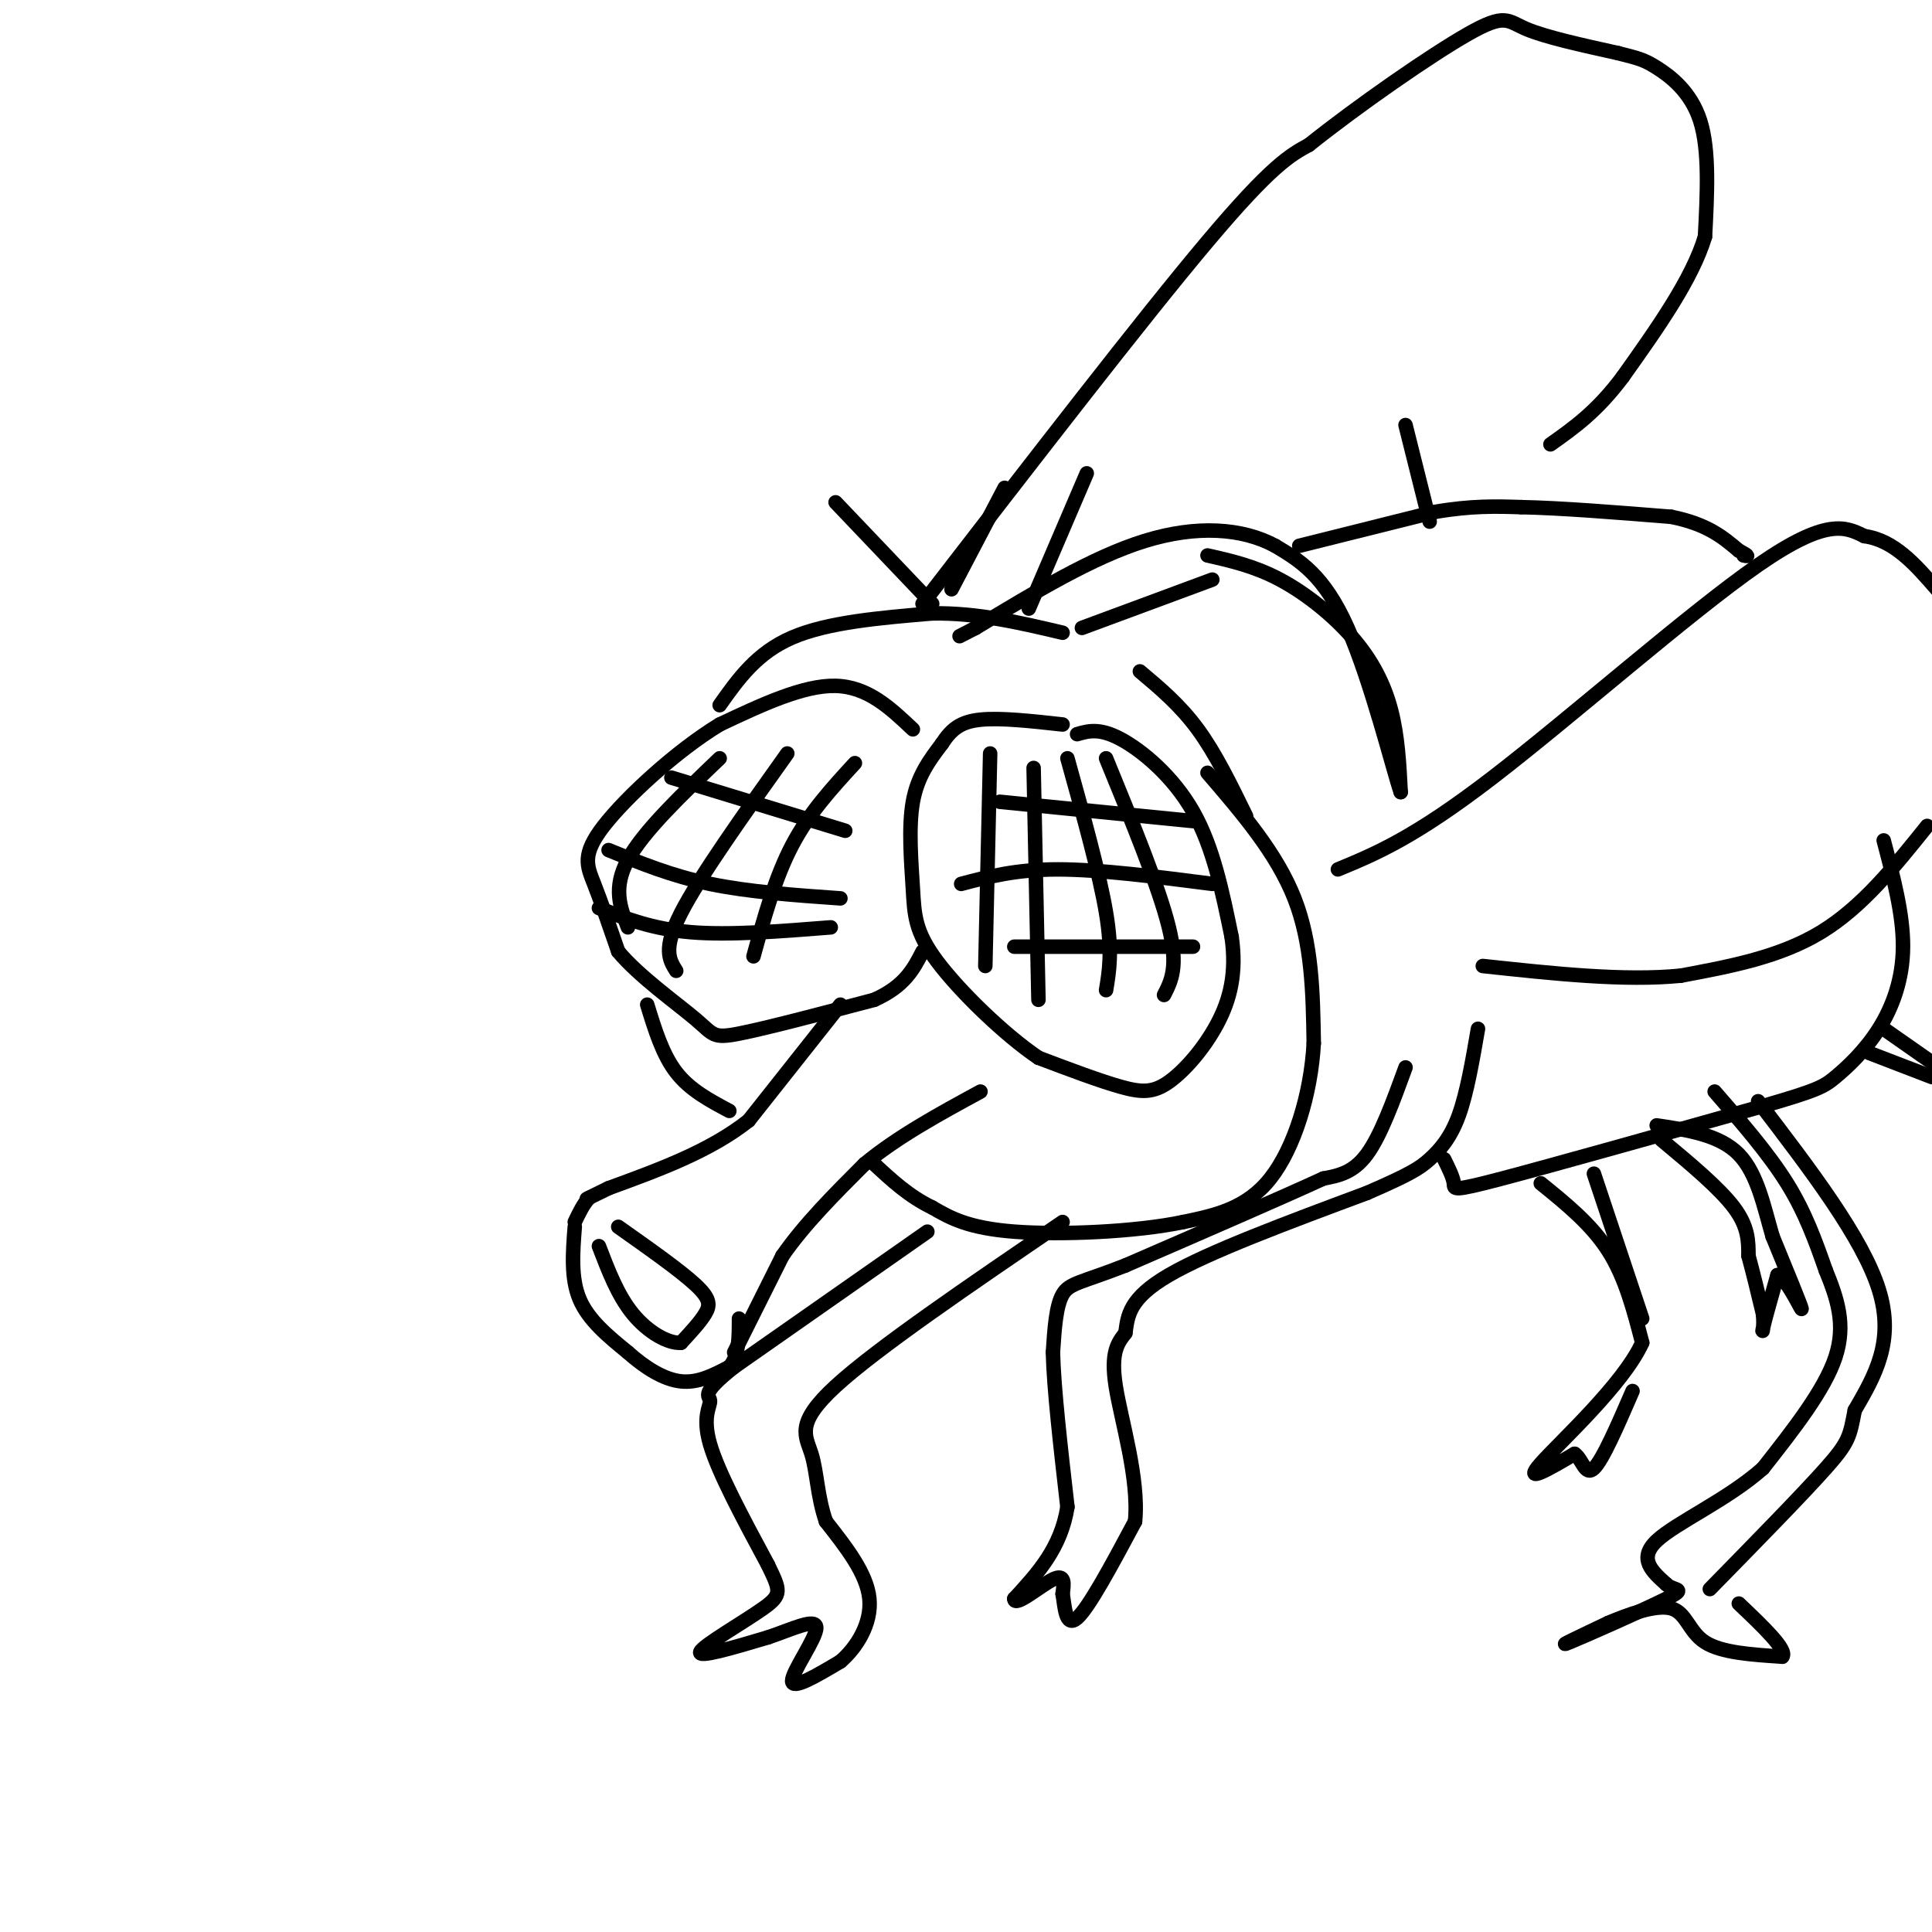 <svg viewBox='0 0 400 400' version='1.1' xmlns='http://www.w3.org/2000/svg' xmlns:xlink='http://www.w3.org/1999/xlink'><g fill='none' stroke='#000000' stroke-width='3' stroke-linecap='round' stroke-linejoin='round'><path d='M223,152c2.311,-0.667 4.622,-1.333 9,1c4.378,2.333 10.822,7.667 15,15c4.178,7.333 6.089,16.667 8,26'/><path d='M255,194c1.059,7.407 -0.293,12.923 -3,18c-2.707,5.077 -6.767,9.713 -10,12c-3.233,2.287 -5.638,2.225 -10,1c-4.362,-1.225 -10.681,-3.612 -17,-6'/><path d='M215,219c-7.102,-4.797 -16.357,-13.791 -21,-20c-4.643,-6.209 -4.673,-9.633 -5,-15c-0.327,-5.367 -0.951,-12.676 0,-18c0.951,-5.324 3.475,-8.662 6,-12'/><path d='M195,154c1.956,-3.022 3.844,-4.578 8,-5c4.156,-0.422 10.578,0.289 17,1'/><path d='M189,151c-4.667,-4.417 -9.333,-8.833 -16,-9c-6.667,-0.167 -15.333,3.917 -24,8'/><path d='M149,150c-8.964,5.440 -19.375,15.042 -24,21c-4.625,5.958 -3.464,8.274 -2,12c1.464,3.726 3.232,8.863 5,14'/><path d='M128,197c4.190,5.071 12.167,10.750 16,14c3.833,3.250 3.524,4.071 9,3c5.476,-1.071 16.738,-4.036 28,-7'/><path d='M181,207c6.333,-2.833 8.167,-6.417 10,-10'/><path d='M229,157c5.500,13.417 11.000,26.833 13,35c2.000,8.167 0.500,11.083 -1,14'/><path d='M221,157c3.333,12.000 6.667,24.000 8,32c1.333,8.000 0.667,12.000 0,16'/><path d='M214,159c0.000,0.000 1.000,48.000 1,48'/><path d='M177,158c-4.750,5.167 -9.500,10.333 -13,17c-3.500,6.667 -5.750,14.833 -8,23'/><path d='M163,156c-9.083,12.750 -18.167,25.500 -22,33c-3.833,7.500 -2.417,9.750 -1,12'/><path d='M149,157c-7.917,7.583 -15.833,15.167 -19,21c-3.167,5.833 -1.583,9.917 0,14'/><path d='M139,161c0.000,0.000 36.000,11.000 36,11'/><path d='M126,176c6.500,2.667 13.000,5.333 21,7c8.000,1.667 17.500,2.333 27,3'/><path d='M124,188c5.500,2.167 11.000,4.333 19,5c8.000,0.667 18.500,-0.167 29,-1'/><path d='M207,166c0.000,0.000 40.000,4.000 40,4'/><path d='M199,183c5.667,-1.500 11.333,-3.000 20,-3c8.667,0.000 20.333,1.500 32,3'/><path d='M210,196c0.000,0.000 37.000,0.000 37,0'/><path d='M205,156c0.000,0.000 -1.000,44.000 -1,44'/><path d='M174,208c0.000,0.000 -19.000,24.000 -19,24'/><path d='M155,232c-8.000,6.333 -18.500,10.167 -29,14'/><path d='M126,246c-5.500,2.667 -4.750,2.333 -4,2'/><path d='M122,248c-1.167,1.167 -2.083,3.083 -3,5'/><path d='M128,254c6.422,4.533 12.844,9.067 16,12c3.156,2.933 3.044,4.267 2,6c-1.044,1.733 -3.022,3.867 -5,6'/><path d='M141,278c-2.689,0.222 -6.911,-2.222 -10,-6c-3.089,-3.778 -5.044,-8.889 -7,-14'/><path d='M119,254c-0.417,5.333 -0.833,10.667 1,15c1.833,4.333 5.917,7.667 10,11'/><path d='M130,280c3.556,3.178 7.444,5.622 11,6c3.556,0.378 6.778,-1.311 10,-3'/><path d='M151,283c2.000,-2.167 2.000,-6.083 2,-10'/><path d='M152,280c0.000,0.000 10.000,-20.000 10,-20'/><path d='M162,260c4.500,-6.500 10.750,-12.750 17,-19'/><path d='M179,241c6.833,-5.667 15.417,-10.333 24,-15'/><path d='M134,208c1.583,5.167 3.167,10.333 6,14c2.833,3.667 6.917,5.833 11,8'/><path d='M149,146c3.833,-5.417 7.667,-10.833 15,-14c7.333,-3.167 18.167,-4.083 29,-5'/><path d='M193,127c9.333,-0.167 18.167,1.917 27,4'/><path d='M250,160c7.167,8.333 14.333,16.667 18,26c3.667,9.333 3.833,19.667 4,30'/><path d='M272,216c-0.578,10.489 -4.022,21.711 -9,28c-4.978,6.289 -11.489,7.644 -18,9'/><path d='M245,253c-9.822,2.067 -25.378,2.733 -35,2c-9.622,-0.733 -13.311,-2.867 -17,-5'/><path d='M193,250c-4.833,-2.333 -8.417,-5.667 -12,-9'/><path d='M193,125c0.000,0.000 -20.000,-21.000 -20,-21'/><path d='M197,122c0.000,0.000 11.000,-21.000 11,-21'/><path d='M213,126c0.000,0.000 12.000,-28.000 12,-28'/><path d='M224,130c0.000,0.000 27.000,-10.000 27,-10'/><path d='M236,139c4.167,3.500 8.333,7.000 12,12c3.667,5.000 6.833,11.500 10,18'/><path d='M191,125c22.833,-29.583 45.667,-59.167 59,-75c13.333,-15.833 17.167,-17.917 21,-20'/><path d='M271,30c10.226,-8.179 25.292,-18.625 33,-23c7.708,-4.375 8.060,-2.679 12,-1c3.940,1.679 11.470,3.339 19,5'/><path d='M335,11c4.226,1.083 5.292,1.292 8,3c2.708,1.708 7.060,4.917 9,11c1.940,6.083 1.470,15.042 1,24'/><path d='M353,49c-2.667,8.833 -9.833,18.917 -17,29'/><path d='M336,78c-5.333,7.167 -10.167,10.583 -15,14'/><path d='M277,180c7.889,-3.267 15.778,-6.533 32,-19c16.222,-12.467 40.778,-34.133 55,-44c14.222,-9.867 18.111,-7.933 22,-6'/><path d='M386,111c6.167,0.833 10.583,5.917 15,11'/><path d='M399,171c-6.750,8.417 -13.500,16.833 -22,22c-8.500,5.167 -18.750,7.083 -29,9'/><path d='M348,202c-11.667,1.167 -26.333,-0.417 -41,-2'/><path d='M250,115c4.869,1.101 9.738,2.202 15,5c5.262,2.798 10.917,7.292 15,12c4.083,4.708 6.595,9.631 8,15c1.405,5.369 1.702,11.185 2,17'/><path d='M290,164c-1.467,-4.156 -6.133,-23.044 -11,-34c-4.867,-10.956 -9.933,-13.978 -15,-17'/><path d='M264,113c-6.778,-3.667 -16.222,-4.333 -27,-1c-10.778,3.333 -22.889,10.667 -35,18'/><path d='M202,130c-5.833,3.000 -2.917,1.500 0,0'/><path d='M269,113c0.000,0.000 28.000,-7.000 28,-7'/><path d='M297,106c7.667,-1.333 12.833,-1.167 18,-1'/><path d='M315,105c8.167,0.167 19.583,1.083 31,2'/><path d='M346,107c7.500,1.500 10.750,4.250 14,7'/><path d='M360,114c2.500,1.333 1.750,1.167 1,1'/><path d='M291,221c-2.583,7.083 -5.167,14.167 -8,18c-2.833,3.833 -5.917,4.417 -9,5'/><path d='M274,244c-8.333,3.833 -24.667,10.917 -41,18'/><path d='M233,262c-9.178,3.600 -11.622,3.600 -13,6c-1.378,2.400 -1.689,7.200 -2,12'/><path d='M218,280c0.167,7.333 1.583,19.667 3,32'/><path d='M221,312c-1.333,8.500 -6.167,13.750 -11,19'/><path d='M210,331c-0.022,1.933 5.422,-2.733 8,-4c2.578,-1.267 2.289,0.867 2,3'/><path d='M220,330c0.444,2.467 0.556,7.133 3,5c2.444,-2.133 7.222,-11.067 12,-20'/><path d='M235,315c0.889,-8.844 -2.889,-20.956 -4,-28c-1.111,-7.044 0.444,-9.022 2,-11'/><path d='M233,276c0.489,-3.622 0.711,-7.178 9,-12c8.289,-4.822 24.644,-10.911 41,-17'/><path d='M283,247c8.976,-3.893 10.917,-5.125 13,-7c2.083,-1.875 4.310,-4.393 6,-9c1.690,-4.607 2.845,-11.304 4,-18'/><path d='M192,255c0.000,0.000 -40.000,28.000 -40,28'/><path d='M152,283c-7.179,5.679 -5.125,5.875 -5,7c0.125,1.125 -1.679,3.179 0,9c1.679,5.821 6.839,15.411 12,25'/><path d='M159,324c2.571,5.333 3.000,6.167 -1,9c-4.000,2.833 -12.429,7.667 -13,9c-0.571,1.333 6.714,-0.833 14,-3'/><path d='M159,339c4.845,-1.619 9.958,-4.167 10,-2c0.042,2.167 -4.988,9.048 -5,11c-0.012,1.952 4.994,-1.024 10,-4'/><path d='M174,344c3.289,-2.800 6.511,-7.800 6,-13c-0.511,-5.200 -4.756,-10.600 -9,-16'/><path d='M171,315c-1.810,-5.214 -1.833,-10.250 -3,-14c-1.167,-3.750 -3.476,-6.214 5,-14c8.476,-7.786 27.738,-20.893 47,-34'/><path d='M364,228c10.833,14.167 21.667,28.333 25,39c3.333,10.667 -0.833,17.833 -5,25'/><path d='M384,292c-1.044,5.444 -1.156,6.556 -6,12c-4.844,5.444 -14.422,15.222 -24,25'/><path d='M299,240c0.933,1.889 1.867,3.778 2,5c0.133,1.222 -0.533,1.778 10,-1c10.533,-2.778 32.267,-8.889 54,-15'/><path d='M365,229c11.298,-3.274 12.544,-3.960 15,-6c2.456,-2.040 6.123,-5.434 9,-10c2.877,-4.566 4.965,-10.305 5,-17c0.035,-6.695 -1.982,-14.348 -4,-22'/><path d='M355,226c5.583,6.417 11.167,12.833 15,19c3.833,6.167 5.917,12.083 8,18'/><path d='M378,263c2.356,5.778 4.244,11.222 2,18c-2.244,6.778 -8.622,14.889 -15,23'/><path d='M365,304c-7.311,6.511 -18.089,11.289 -22,15c-3.911,3.711 -0.956,6.356 2,9'/><path d='M345,328c1.595,1.488 4.583,0.708 0,3c-4.583,2.292 -16.738,7.655 -20,9c-3.262,1.345 2.369,-1.327 8,-4'/><path d='M333,336c3.952,-1.679 9.833,-3.875 13,-3c3.167,0.875 3.619,4.821 7,7c3.381,2.179 9.690,2.589 16,3'/><path d='M369,343c1.167,-1.333 -3.917,-6.167 -9,-11'/><path d='M390,213c0.000,0.000 10.000,7.000 10,7'/><path d='M330,243c0.000,0.000 10.000,30.000 10,30'/><path d='M319,245c5.250,4.250 10.500,8.500 14,14c3.500,5.500 5.250,12.250 7,19'/><path d='M340,278c-3.889,8.600 -17.111,20.600 -21,25c-3.889,4.400 1.556,1.200 7,-2'/><path d='M326,301c1.622,1.067 2.178,4.733 4,3c1.822,-1.733 4.911,-8.867 8,-16'/><path d='M344,236c6.000,5.000 12.000,10.000 15,14c3.000,4.000 3.000,7.000 3,10'/><path d='M362,260c1.000,3.667 2.000,7.833 3,12'/><path d='M365,272c0.333,3.022 -0.333,4.578 0,3c0.333,-1.578 1.667,-6.289 3,-11'/><path d='M368,264c1.844,0.511 4.956,7.289 5,7c0.044,-0.289 -2.978,-7.644 -6,-15'/><path d='M367,256c-1.733,-5.844 -3.067,-12.956 -7,-17c-3.933,-4.044 -10.467,-5.022 -17,-6'/><path d='M387,218c0.000,0.000 13.000,5.000 13,5'/><path d='M296,108c0.000,0.000 -5.000,-20.000 -5,-20'/></g>
</svg>